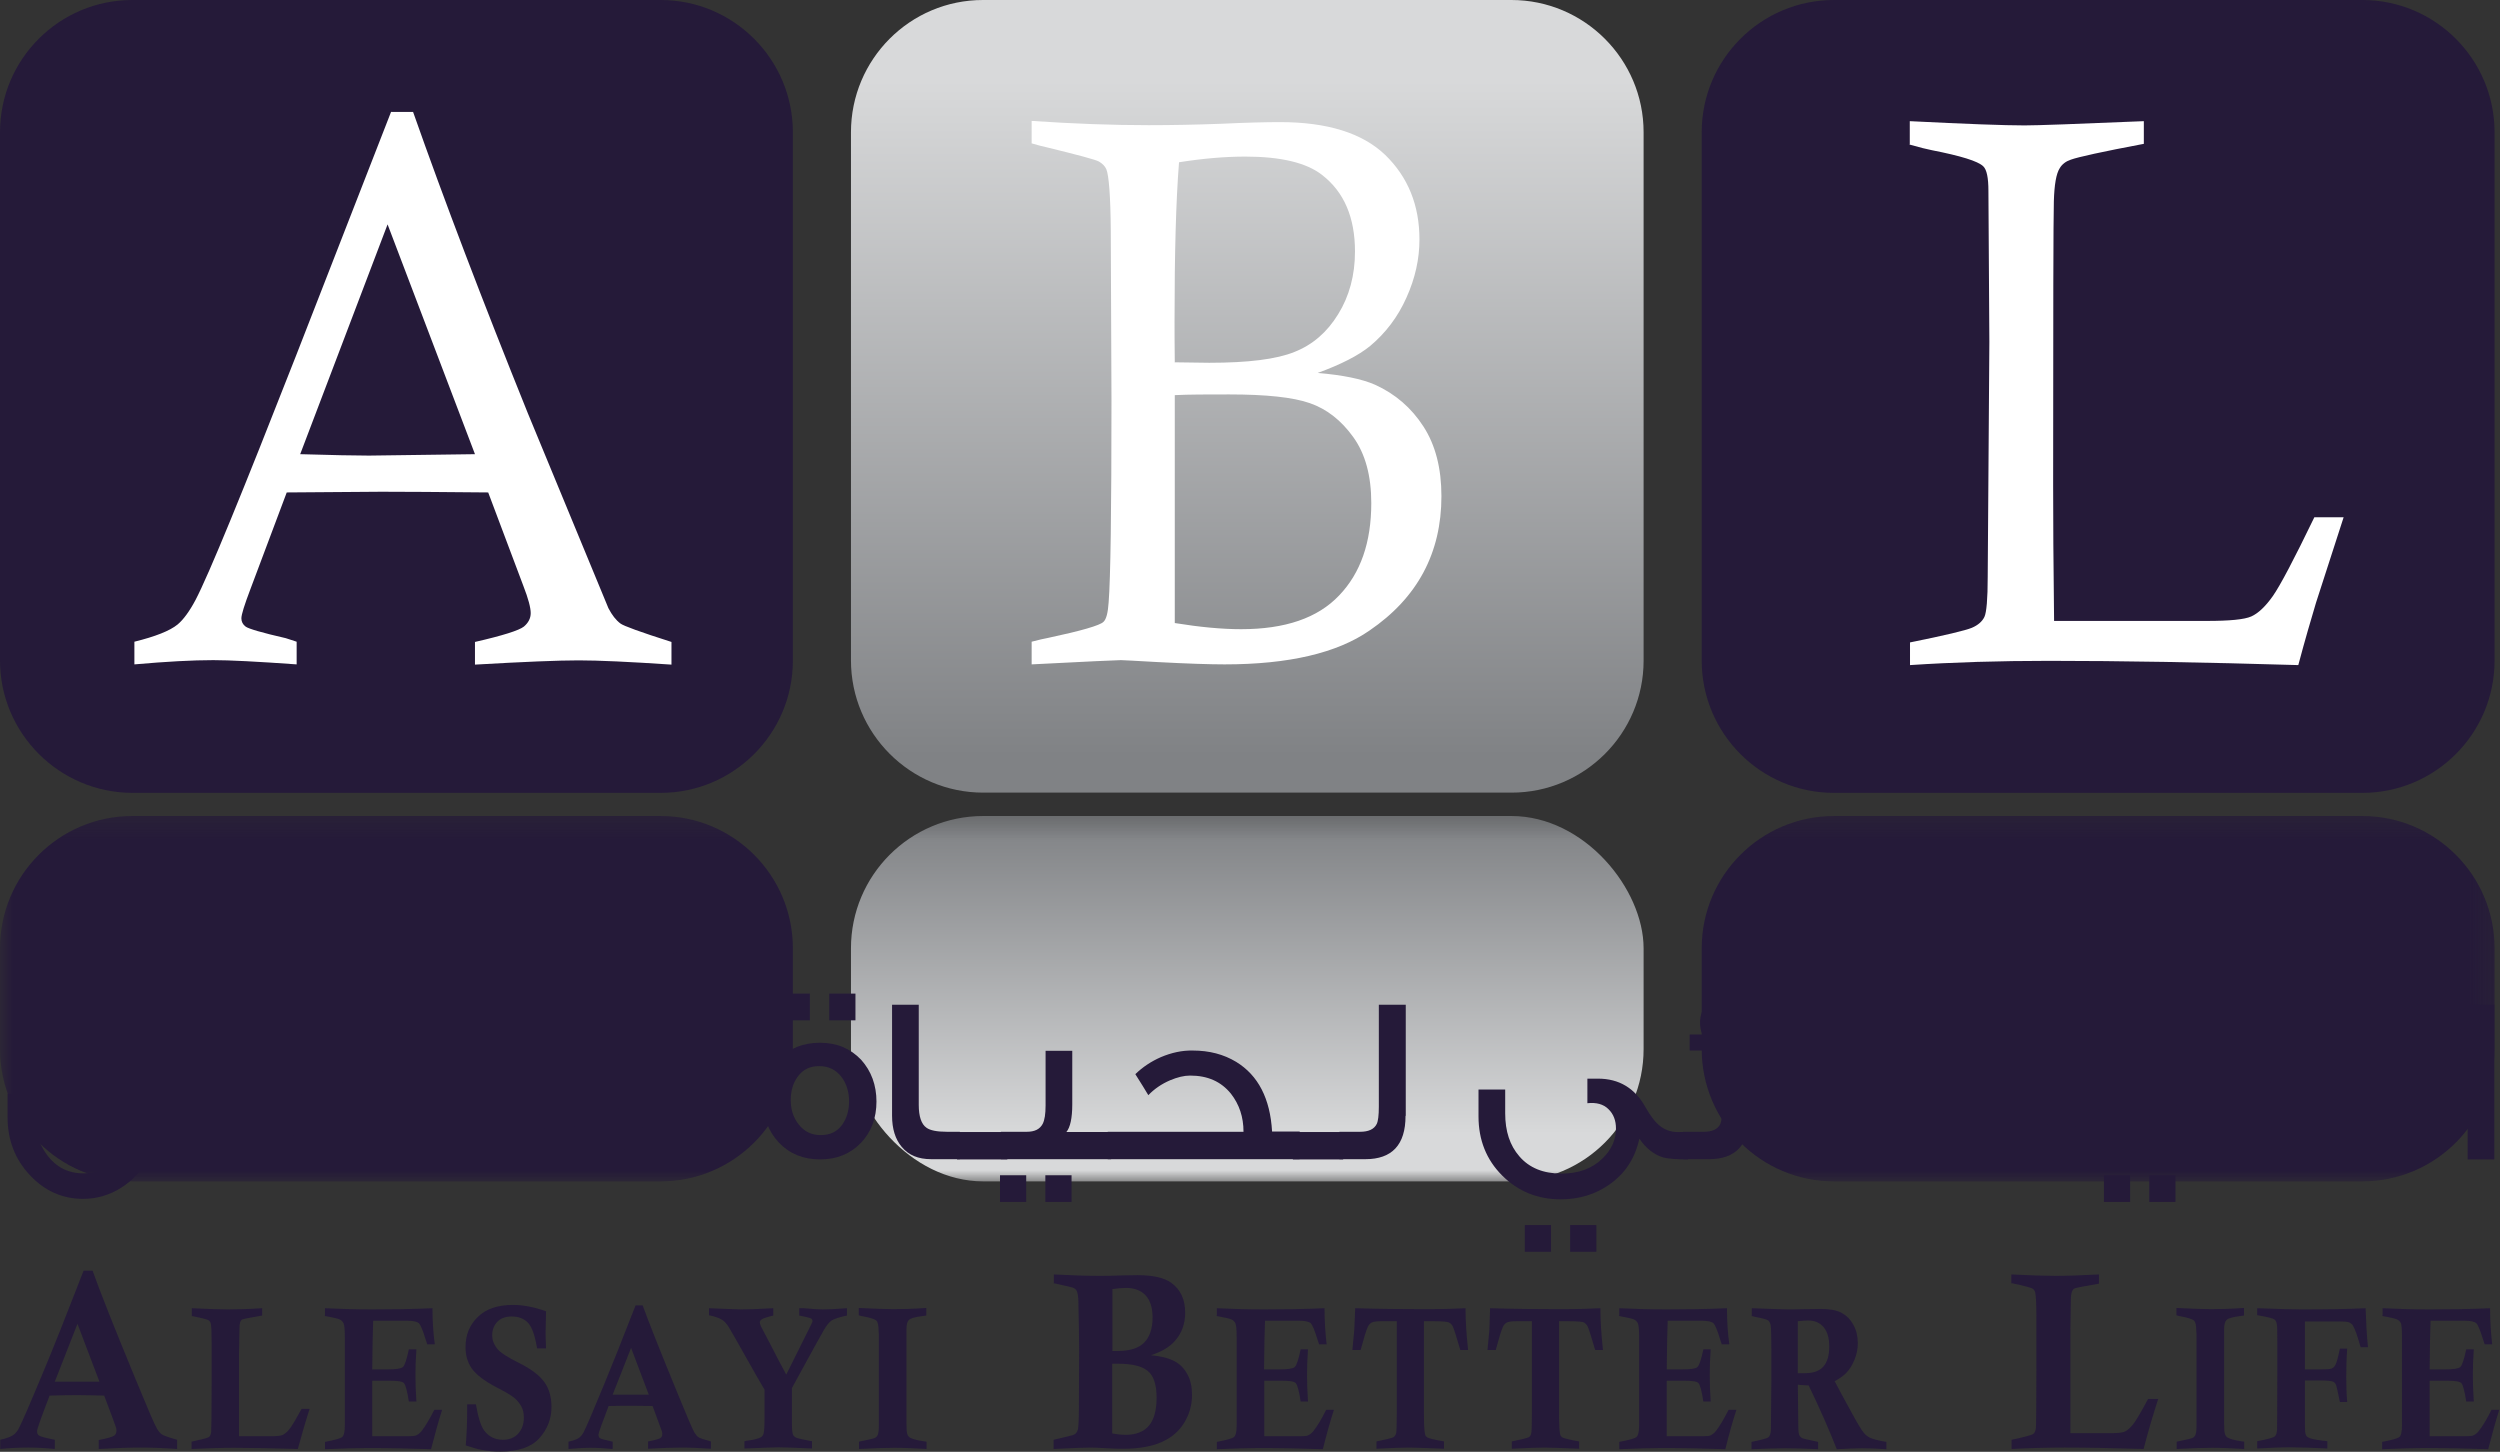 <?xml version="1.0" encoding="UTF-8"?>
<svg id="Layer_2" xmlns="http://www.w3.org/2000/svg" xmlns:xlink="http://www.w3.org/1999/xlink" viewBox="0 0 105.85 61.47">
  <rect x="0" y="0" width="105.85" height="61.47" fill="#333333" stroke="none"/>
  <defs>
    <style>
      .cls-1 {
        fill: none;
      }

      .cls-2 {
        mask: url(#mask);
      }

      .cls-3 {
        fill: url(#linear-gradient-3);
      }

      .cls-4 {
        fill: url(#linear-gradient-2);
      }

      .cls-5 {
        fill: url(#linear-gradient);
      }

      .cls-6 {
        isolation: isolate;
      }

      .cls-7 {
        clip-path: url(#clippath-1);
      }

      .cls-8 {
        clip-path: url(#clippath-3);
      }

      .cls-9 {
        clip-path: url(#clippath-2);
      }

      .cls-10 {
        fill: #fff;
      }

      .cls-11 {
        fill: #251a39;
      }

      .cls-12 {
        clip-path: url(#clippath);
      }
    </style>
    <clipPath id="clippath">
      <path class="cls-1" d="M41.62,0h22.37c3.09,0,5.6,2.51,5.6,5.6v22.37c0,3.09-2.51,5.59-5.59,5.59h-22.37c-3.09,0-5.6-2.51-5.6-5.6V5.6C36.03,2.51,38.53,0,41.62,0Z"/>
    </clipPath>
    <linearGradient id="linear-gradient" x1="-142.23" y1="-517.05" x2="-141.23" y2="-517.05" gradientTransform="translate(14852.97 4074.04) rotate(90) scale(28.62 -28.62)" gradientUnits="userSpaceOnUse">
      <stop offset="0" stop-color="#d8d9da"/>
      <stop offset="1" stop-color="#808285"/>
    </linearGradient>
    <clipPath id="clippath-1">
      <rect class="cls-1" x="0" y="34.55" width="105.61" height="15.47"/>
    </clipPath>
    <linearGradient id="linear-gradient-2" x1="-155.88" y1="-512.38" x2="-154.88" y2="-512.38" gradientTransform="translate(25084.82 7610.99) rotate(90) scale(48.85 -48.85)" gradientUnits="userSpaceOnUse">
      <stop offset="0" stop-color="#fff"/>
      <stop offset="1" stop-color="#211f1f"/>
    </linearGradient>
    <mask id="mask" x="-2.96" y="34.05" width="112.02" height="37.5" maskUnits="userSpaceOnUse">
      <g>
        <rect x="0" y="34.55" width="105.61" height="15.47"/>
        <g class="cls-6">
          <g class="cls-7">
            <rect class="cls-4" x="-2.96" y="34.05" width="112.02" height="37.5"/>
          </g>
        </g>
      </g>
    </mask>
    <clipPath id="clippath-2">
      <rect class="cls-1" x="0" y="34.55" width="105.61" height="15.47"/>
    </clipPath>
    <clipPath id="clippath-3">
      <rect class="cls-1" x="36.03" y="34.55" width="33.56" height="15.47" rx="5.6" ry="5.6"/>
    </clipPath>
    <linearGradient id="linear-gradient-3" x1="-246.76" y1="-530.25" x2="-245.76" y2="-530.25" gradientTransform="translate(7047.94 -3206.71) rotate(-90) scale(13.19)" xlink:href="#linear-gradient"/>
  </defs>
  <g id="Layer_1-2" data-name="Layer_1">
    <g>
      <path class="cls-11" d="M5.6,0h22.37c3.09,0,5.6,2.51,5.6,5.6v22.37c0,3.09-2.51,5.6-5.6,5.6H5.6C2.51,33.56,0,31.05,0,27.96V5.6C0,2.51,2.51,0,5.6,0Z"/>
      <g class="cls-12">
        <rect class="cls-5" x="36.03" y="0" width="33.56" height="33.56"/>
      </g>
      <g>
        <path class="cls-11" d="M77.65,0h22.37c3.09,0,5.6,2.51,5.6,5.6v22.37c0,3.09-2.51,5.6-5.6,5.6h-22.37c-3.09,0-5.6-2.51-5.6-5.6V5.6c0-3.09,2.51-5.6,5.6-5.6Z"/>
        <g class="cls-2">
          <g class="cls-9">
            <path class="cls-11" d="M5.6,34.55h22.37c3.09,0,5.6,2.51,5.6,5.6v4.27c0,3.09-2.51,5.6-5.6,5.6H5.6C2.51,50.01,0,47.5,0,44.42v-4.27c0-3.09,2.51-5.6,5.6-5.6Z"/>
            <g class="cls-8">
              <rect class="cls-3" x="36.03" y="34.55" width="33.56" height="15.47"/>
            </g>
            <path class="cls-11" d="M77.65,34.55h22.37c3.09,0,5.6,2.51,5.6,5.6v4.27c0,3.09-2.51,5.6-5.6,5.6h-22.37c-3.09,0-5.6-2.51-5.6-5.6v-4.27c0-3.09,2.51-5.6,5.6-5.6Z"/>
          </g>
        </g>
        <path class="cls-10" d="M16.57,4.74h.92c1.32,3.75,2.94,8,4.86,12.76l3.41,8.25c.15.29.32.51.51.65.13.1.84.36,2.16.78v.96c-1.78-.12-3.09-.18-3.93-.18s-2.32.06-4.39.18v-.96c1.18-.27,1.87-.49,2.07-.65.19-.16.29-.35.29-.57,0-.23-.1-.61-.31-1.15l-1.49-3.96c-2.07-.02-3.58-.03-4.52-.03l-4.01.03-1.54,4.1c-.25.66-.38,1.07-.38,1.23,0,.14.06.26.18.35.12.09.69.26,1.7.49.11.04.26.08.46.15v.96c-1.67-.12-2.85-.18-3.53-.18-.87,0-1.98.06-3.34.18v-.96c.89-.22,1.5-.46,1.83-.73.24-.2.5-.55.76-1.04.56-1.07,1.97-4.51,4.25-10.33l4.03-10.34ZM12.71,19.23c1.36.04,2.33.06,2.91.06.18,0,1.67-.02,4.49-.06l-3.7-9.73-3.7,9.73Z"/>
        <path class="cls-10" d="M43.68,6.08v-.96c1.79.12,3.44.18,4.95.18.99,0,2.01-.02,3.08-.06,1.07-.05,1.9-.07,2.48-.07,2,0,3.49.46,4.46,1.39.97.94,1.45,2.14,1.45,3.58,0,.82-.18,1.64-.55,2.46-.36.81-.88,1.5-1.54,2.05-.49.4-1.23.78-2.22,1.14,1.05.09,1.86.25,2.43.5.86.39,1.54.98,2.05,1.77.51.79.76,1.77.76,2.95,0,2.4-1.01,4.3-3.05,5.69-1.37.95-3.42,1.43-6.13,1.43-.61,0-1.58-.03-2.88-.1-.91-.05-1.41-.08-1.51-.08-.18,0-1.43.06-3.78.18v-.96c.3-.08.53-.13.69-.16,1.41-.3,2.2-.53,2.35-.68.12-.11.19-.38.22-.83.08-1,.12-3.85.12-8.54l-.03-7.17c-.01-1.49-.08-2.37-.19-2.63-.06-.13-.16-.23-.31-.32-.14-.08-.89-.28-2.24-.61-.14-.03-.34-.08-.61-.16M49.73,15.34c.88.01,1.37.02,1.47.02,1.65,0,2.85-.15,3.61-.46.76-.3,1.38-.83,1.85-1.6.47-.76.71-1.65.71-2.65,0-1.44-.46-2.52-1.39-3.24-.66-.52-1.75-.78-3.25-.78-.86,0-1.8.08-2.81.24-.13,1.63-.19,3.87-.19,6.71,0,.4,0,.98.01,1.75M49.74,26.38c1.05.17,1.99.26,2.81.26,1.86,0,3.24-.47,4.15-1.43.91-.95,1.36-2.25,1.36-3.91,0-1.15-.25-2.08-.76-2.79-.51-.71-1.12-1.19-1.84-1.44-.71-.25-1.85-.37-3.42-.37-.93,0-1.69,0-2.3.03v9.65Z"/>
        <path class="cls-10" d="M80.86,6.09v-.96c2.39.12,4.01.18,4.86.18.53,0,2.21-.06,5.05-.18v.96c-1.75.33-2.79.56-3.09.67-.21.07-.37.19-.47.36-.15.23-.23.7-.25,1.41-.02.71-.03,4.71-.03,12,0,1.44.01,3.36.04,5.76h6.46c.97,0,1.6-.06,1.89-.19.29-.13.6-.42.91-.86.31-.44.9-1.56,1.76-3.34h1.24l-1.17,3.62c-.2.67-.46,1.55-.75,2.64-4.04-.12-7.55-.18-10.55-.18-2.11,0-4.08.06-5.89.18v-.96c1.49-.3,2.36-.51,2.62-.62.26-.11.44-.27.53-.46.09-.19.14-.76.14-1.7l.07-9.94-.04-6.4c0-.55-.07-.9-.22-1.04-.23-.22-.95-.44-2.17-.68-.21-.04-.53-.12-.95-.24"/>
        <path class="cls-11" d="M4.18,61.36v-.39c.38-.07.6-.14.66-.19.06-.05.09-.11.09-.2,0-.05,0-.1-.03-.17-.05-.15-.21-.59-.49-1.32-.44-.01-.81-.02-1.1-.02-.24,0-.64,0-1.21.02-.35.91-.53,1.41-.53,1.5s.02.15.08.19c.05.04.27.1.67.18v.39c-.4-.04-.77-.06-1.13-.06-.39,0-.79.02-1.18.06v-.39c.28-.06.48-.14.58-.22.07-.06.14-.14.2-.25.12-.22.49-1.07,1.1-2.54.39-.93.94-2.32,1.65-4.15h.38c.29.82.89,2.34,1.81,4.57.51,1.24.81,1.94.91,2.11.07.12.14.2.21.25.07.05.29.13.65.23v.39c-.55-.04-1.07-.06-1.55-.06s-1.06.02-1.77.06M3.28,56.05l-.96,2.45h.93c.22,0,.54,0,.96,0l-.93-2.45Z"/>
        <path class="cls-11" d="M8.12,55.7v-.31c.65.03,1.15.05,1.51.05s.86-.01,1.47-.05v.31c-.52.09-.8.14-.85.17-.08.05-.11.17-.11.37l-.02,1.08v3.49h1.38c.23,0,.38-.02.46-.05.1-.05.2-.13.3-.26.1-.12.27-.41.51-.85h.34c-.17.52-.33,1.08-.5,1.7-1.07-.03-1.97-.05-2.68-.05-.58,0-1.19.02-1.82.05v-.31c.45-.1.7-.16.74-.2.05-.04.07-.1.09-.2.01-.1.02-.77.02-2.01v-1.53s0-.27,0-.27c0-.45-.01-.71-.04-.8-.02-.07-.05-.11-.11-.14-.05-.03-.28-.09-.69-.17"/>
        <path class="cls-11" d="M13.76,55.7v-.31c.61.03,1.27.05,1.99.05.83,0,1.68-.01,2.56-.05,0,.59.04,1.1.1,1.53h-.32c-.03-.09-.05-.16-.07-.21-.12-.4-.22-.63-.29-.69-.07-.06-.23-.1-.48-.1h-1.45c-.02.47-.03,1.16-.04,2.06h.66c.34,0,.55-.03.64-.1.08-.08.16-.32.25-.75h.32c-.03.41-.04.77-.04,1.09s.01.67.04,1.12h-.32c-.07-.45-.14-.71-.21-.78-.07-.07-.26-.1-.6-.1h-.74v2.35h1.51c.17,0,.28-.01.34-.03.09-.04.17-.1.24-.19.15-.19.33-.49.54-.9h.33c-.15.46-.3,1.02-.47,1.67-.86-.03-1.76-.05-2.7-.05-.43,0-1.02.02-1.79.05v-.31c.42-.08.66-.15.72-.2.08-.06.12-.23.12-.49v-1.8s0-1.34,0-1.34v-.62c0-.3-.02-.49-.05-.56-.03-.07-.08-.13-.16-.17-.08-.04-.29-.09-.65-.15"/>
        <path class="cls-11" d="M23.12,57.09h-.38c-.09-.54-.21-.89-.38-1.08-.17-.18-.4-.27-.69-.27-.26,0-.46.07-.61.22-.14.15-.22.34-.22.57,0,.21.07.39.2.56.13.17.45.38.96.63.5.25.85.52,1.05.8.2.28.3.63.3,1.05,0,.5-.17.94-.51,1.32-.34.38-.89.57-1.66.57-.27,0-.53-.02-.77-.07-.19-.03-.41-.1-.69-.19.04-.49.06-.98.06-1.46v-.28h.37c.1.56.21.93.36,1.12.19.25.45.38.79.38.27,0,.48-.09.64-.26.16-.18.24-.4.24-.68,0-.17-.03-.33-.1-.46-.07-.13-.17-.26-.3-.37-.13-.11-.37-.25-.72-.43-.54-.28-.89-.55-1.08-.81-.18-.26-.27-.56-.27-.91,0-.52.17-.94.52-1.28.34-.34.84-.51,1.49-.51.43,0,.9.09,1.4.27-.01.44-.02.74-.02.92,0,.2.01.41.02.64"/>
        <path class="cls-11" d="M27.44,61.34v-.31c.31-.06.48-.11.53-.15.05-.04.07-.09.07-.16,0-.04,0-.08-.02-.13-.04-.12-.17-.47-.39-1.06-.36,0-.65-.01-.89-.01-.19,0-.52,0-.97.01-.28.73-.43,1.14-.43,1.21s.02.12.06.15c.04.03.22.08.54.15v.31c-.32-.03-.62-.05-.91-.05-.31,0-.63.02-.96.05v-.31c.23-.05.38-.11.47-.18.06-.05.11-.11.16-.2.1-.18.39-.86.88-2.05.31-.75.76-1.87,1.33-3.34h.3c.24.66.72,1.88,1.46,3.68.41,1,.65,1.57.73,1.7.06.09.11.16.17.2.06.04.23.1.53.18v.31c-.45-.03-.86-.05-1.25-.05s-.85.02-1.42.05M26.72,57.07l-.78,1.98h.75c.18,0,.44,0,.78,0l-.75-1.98Z"/>
        <path class="cls-11" d="M30.02,55.7v-.31l.75.03c.34.01.54.02.61.02.25,0,.7-.01,1.36-.05v.31c-.29.07-.46.13-.5.17-.05.04-.07.08-.07.12s.02.1.05.17c.09.17.24.45.45.86.21.41.41.8.62,1.18l1.07-2.15c.03-.05.04-.09.04-.12,0-.04-.02-.07-.05-.1-.04-.03-.21-.07-.51-.13v-.31h.18c.42.04.7.05.85.05.16,0,.49-.01.99-.05v.31c-.33.07-.54.14-.65.21-.1.07-.21.2-.32.39-.07.12-.53.94-1.36,2.47v1.51c0,.24.02.39.04.45.02.06.07.11.14.14.04.02.22.07.55.13l.12.02v.31c-.69-.03-1.16-.05-1.41-.05-.18,0-.66.02-1.45.05v-.31c.08-.02.14-.03.18-.03.27-.04.44-.09.52-.14.05-.03.09-.08.11-.15.02-.07.04-.28.04-.62v-1.24c-.17-.29-.42-.72-.75-1.31-.43-.76-.68-1.21-.77-1.35-.09-.14-.18-.24-.28-.3-.1-.07-.28-.13-.53-.19"/>
        <path class="cls-11" d="M39.22,55.39v.31l-.14.02c-.34.04-.54.1-.6.17-.07.07-.1.2-.1.39v1.56s0,1.61,0,1.61v.82c0,.24.01.39.04.46.02.06.06.11.11.14.09.05.28.11.56.15.03,0,.08.02.14.02v.31c-.52-.03-.97-.05-1.37-.05-.37,0-.87.02-1.49.05v-.31c.39-.08.61-.13.65-.15.06-.02.1-.06.13-.11.04-.06.06-.2.06-.4,0-.46,0-1.25,0-2.37v-1.53s-.01-.13-.01-.13c0-.22-.03-.37-.09-.43-.06-.06-.25-.13-.59-.19-.04,0-.09-.02-.16-.04v-.31c.65.03,1.14.05,1.46.05.35,0,.81-.01,1.4-.05"/>
        <path class="cls-11" d="M44.62,54.35v-.39c.76.04,1.4.06,1.93.06.2,0,.54,0,1-.02.22,0,.42-.01.61-.01.66,0,1.14.11,1.44.33.39.29.58.7.58,1.26,0,.48-.15.88-.44,1.2-.22.25-.55.45-1.01.6.4.04.72.11.97.24.25.12.43.31.57.56.14.25.2.54.2.88,0,.41-.1.8-.32,1.16-.21.36-.53.64-.95.83-.42.19-.97.29-1.63.29-.18,0-.4,0-.68-.02-.35-.02-.59-.03-.72-.03-.24,0-.76.02-1.56.06v-.39l.79-.19c.07-.02.12-.05.16-.09.03-.04.06-.09.08-.16.02-.11.04-.41.04-.91,0-.88.01-1.69.01-2.45,0-.42-.01-1.08-.03-1.98,0-.27-.03-.45-.08-.54-.03-.05-.08-.09-.15-.12-.03-.01-.3-.08-.82-.19M47.09,57.2h.24c.51,0,.89-.12,1.12-.36.23-.24.35-.59.35-1.06,0-.41-.1-.72-.29-.93-.19-.21-.48-.32-.84-.32-.15,0-.35.02-.57.05v2.62ZM47.09,57.74v2.95c.21.04.4.06.58.06.43,0,.75-.13.97-.38.22-.26.33-.65.33-1.19s-.12-.93-.37-1.13c-.25-.21-.67-.31-1.27-.31h-.24Z"/>
        <path class="cls-11" d="M51.52,55.7v-.31c.61.03,1.27.05,1.99.05.83,0,1.68-.01,2.57-.05,0,.59.04,1.1.09,1.53h-.32c-.03-.09-.05-.16-.07-.21-.12-.4-.22-.63-.29-.69-.07-.06-.23-.1-.48-.1h-1.45c-.02.47-.03,1.16-.04,2.06h.66c.34,0,.56-.03.64-.1.08-.08.16-.32.25-.75h.31c-.03.41-.04.77-.04,1.09s.01.67.04,1.12h-.31c-.07-.45-.14-.71-.21-.78-.06-.07-.26-.1-.59-.1h-.74v2.35h1.51c.17,0,.28-.01.33-.03.09-.04.17-.1.24-.19.15-.19.34-.49.54-.9h.33c-.15.46-.31,1.02-.47,1.67-.86-.03-1.76-.05-2.7-.05-.43,0-1.02.02-1.79.05v-.31c.42-.08.66-.15.72-.2.08-.06.12-.23.12-.49v-1.8s0-1.34,0-1.34v-.62c0-.3-.02-.49-.05-.56-.03-.07-.08-.13-.16-.17-.08-.04-.3-.09-.65-.15"/>
        <path class="cls-11" d="M62.18,57.16h-.35c-.17-.59-.28-.92-.32-1-.04-.08-.09-.13-.17-.17-.07-.03-.29-.05-.68-.05h-.37v3.92c0,.49.02.78.05.88.01.05.05.1.11.13.06.03.29.09.69.16v.31c-.77-.03-1.27-.05-1.49-.05-.3,0-.75.02-1.37.05v-.31c.4-.08.64-.14.72-.18.05-.03.08-.08.11-.15.02-.07.03-.37.03-.88v-3.88h-.64c-.22,0-.36.02-.43.06-.07.04-.13.11-.17.21-.07.16-.16.47-.29.95h-.35c.04-.41.07-.7.08-.85.01-.16.02-.46.04-.92,1,.03,1.98.04,2.93.04.81,0,1.39-.02,1.74-.04,0,.54.04,1.13.11,1.77"/>
        <path class="cls-11" d="M67.89,57.16h-.35c-.17-.59-.28-.92-.32-1-.04-.08-.1-.13-.16-.17-.07-.03-.3-.05-.68-.05h-.37v3.92c0,.49.02.78.05.88.01.05.05.1.11.13.06.03.29.09.69.16v.31c-.77-.03-1.27-.05-1.48-.05-.3,0-.76.02-1.37.05v-.31c.4-.08.64-.14.72-.18.05-.03.08-.08.1-.15.02-.07.03-.37.03-.88v-3.88h-.64c-.21,0-.36.02-.43.06-.07.04-.13.11-.17.21-.07.16-.16.47-.29.95h-.35c.04-.41.07-.7.08-.85,0-.16.02-.46.03-.92,1,.03,1.98.04,2.93.04.81,0,1.39-.02,1.74-.04,0,.54.04,1.13.11,1.77"/>
        <path class="cls-11" d="M68.56,55.7v-.31c.61.03,1.27.05,1.99.05.83,0,1.68-.01,2.57-.05,0,.59.04,1.1.1,1.53h-.32c-.03-.09-.05-.16-.07-.21-.12-.4-.22-.63-.29-.69-.07-.06-.23-.1-.48-.1h-1.45c-.02.47-.03,1.16-.04,2.06h.66c.35,0,.56-.03.64-.1.08-.08.16-.32.25-.75h.31c-.03.41-.04.77-.04,1.09s.01.67.04,1.12h-.31c-.07-.45-.14-.71-.21-.78-.06-.07-.26-.1-.6-.1h-.74v2.35h1.51c.17,0,.28-.01.33-.03.09-.04.17-.1.24-.19.15-.19.33-.49.54-.9h.33c-.15.46-.31,1.02-.47,1.67-.86-.03-1.76-.05-2.7-.05-.43,0-1.02.02-1.79.05v-.31c.42-.08.66-.15.72-.2.08-.06.12-.23.12-.49v-1.8s0-1.34,0-1.34v-.62c0-.3-.02-.49-.05-.56-.03-.07-.08-.13-.16-.17-.08-.04-.3-.09-.65-.15"/>
        <path class="cls-11" d="M74.17,55.7v-.31c.85.03,1.36.05,1.51.05.16,0,.4,0,.71-.01.31,0,.54-.01.69-.01.38,0,.67.05.88.16.21.11.38.27.51.51.13.23.19.49.19.78,0,.24-.05.48-.14.7-.09.22-.21.42-.36.57-.1.1-.26.22-.48.34.17.33.42.79.75,1.39.24.44.4.7.48.79.07.09.15.15.24.2.13.07.37.13.72.19v.31c-.43-.03-.78-.04-1.05-.04-.28,0-.64.02-1.05.04-.31-.79-.7-1.68-1.19-2.7-.14,0-.3-.02-.46-.03l.02,1.75c0,.21.02.35.05.4.03.05.07.09.11.11.04.02.26.07.68.16v.31c-.59-.03-1.06-.04-1.42-.04s-.82.02-1.4.04v-.31c.43-.09.67-.15.72-.2.05-.05.09-.14.1-.28,0-.07.01-.79.02-2.15v-1.25c0-.59-.01-.94-.03-1.06-.02-.09-.05-.15-.1-.2-.05-.04-.23-.09-.54-.15l-.17-.04ZM76.14,58.14c.13,0,.22,0,.28,0,.35,0,.62-.09.78-.28.17-.19.25-.47.25-.85,0-.36-.08-.63-.24-.82-.16-.19-.38-.28-.65-.28-.11,0-.26.01-.44.03v2.2Z"/>
        <path class="cls-11" d="M85.16,54.35v-.39c.8.04,1.43.06,1.88.06s1.07-.02,1.83-.06v.39c-.65.11-1,.18-1.05.21-.09.06-.14.21-.14.45l-.02,1.34v4.33h1.72c.28,0,.47-.02.57-.06.13-.06.25-.17.37-.32.12-.15.33-.51.63-1.07h.43c-.21.64-.42,1.35-.62,2.12-1.33-.04-2.44-.06-3.33-.06-.72,0-1.48.02-2.26.06v-.39c.56-.12.86-.2.92-.25.06-.04.09-.13.11-.25.01-.12.02-.96.02-2.5v-1.9s0-.34,0-.34c0-.55-.02-.89-.05-1-.02-.08-.07-.14-.13-.17-.06-.03-.35-.11-.86-.22"/>
        <path class="cls-11" d="M95.01,55.39v.31l-.14.02c-.34.04-.54.1-.6.17-.07.07-.1.2-.1.39v1.56s0,1.61,0,1.61v.82c0,.24.01.39.04.46.02.06.06.11.11.14.09.05.28.11.56.15.03,0,.08.02.14.02v.31c-.52-.03-.97-.05-1.37-.05-.37,0-.87.02-1.49.05v-.31c.39-.08.61-.13.65-.15.06-.02.1-.06.13-.11.04-.06.06-.2.06-.4,0-.46,0-1.25,0-2.37v-1.53s-.01-.13-.01-.13c0-.22-.03-.37-.09-.43-.06-.06-.25-.13-.59-.19-.04,0-.09-.02-.16-.04v-.31c.65.03,1.14.05,1.46.05.35,0,.81-.01,1.4-.05"/>
        <path class="cls-11" d="M95.57,55.7v-.31c.84.03,1.46.05,1.85.05,1.04,0,1.96-.01,2.74-.05.02.62.05,1.17.1,1.65h-.31l-.04-.13c-.11-.38-.2-.64-.29-.79-.04-.06-.09-.1-.16-.13-.07-.03-.21-.04-.42-.04h-1.45v2.03h.66c.26,0,.42-.01.48-.04.06-.03.12-.08.15-.15.06-.11.12-.34.19-.69h.31c-.03.42-.04.83-.04,1.21,0,.35.01.7.04,1.05h-.31c-.08-.41-.14-.66-.17-.74-.03-.06-.07-.1-.12-.12-.07-.03-.24-.05-.51-.05h-.68v1.88c0,.23.01.37.04.42.02.06.07.1.12.12.09.05.3.09.61.13.04,0,.1.01.18.02v.31c-.62-.03-1.15-.05-1.57-.05s-.89.02-1.4.05v-.31c.43-.08.68-.15.74-.2.06-.05.09-.14.1-.28,0-.1.01-.87.01-2.3v-1.48c0-.42,0-.66-.03-.74-.02-.08-.05-.13-.1-.16-.06-.04-.25-.09-.58-.15-.03,0-.08-.02-.15-.03"/>
        <path class="cls-11" d="M100.88,55.7v-.31c.61.03,1.27.05,1.99.05.83,0,1.68-.01,2.56-.05,0,.59.04,1.1.09,1.53h-.32c-.03-.09-.05-.16-.07-.21-.12-.4-.22-.63-.29-.69-.07-.06-.23-.1-.48-.1h-1.45c-.02.47-.03,1.16-.04,2.06h.66c.34,0,.55-.03.64-.1.08-.08.16-.32.25-.75h.32c-.03.41-.04.77-.04,1.09s.01.67.04,1.12h-.32c-.07-.45-.14-.71-.21-.78-.07-.07-.27-.1-.6-.1h-.74v2.35h1.51c.17,0,.28-.01.33-.03.09-.04.17-.1.24-.19.15-.19.34-.49.54-.9h.33c-.15.46-.3,1.02-.47,1.67-.86-.03-1.76-.05-2.7-.05-.43,0-1.02.02-1.79.05v-.31c.42-.08.66-.15.72-.2.08-.06.12-.23.12-.49v-1.8s0-1.34,0-1.34v-.62c0-.3-.02-.49-.04-.56-.03-.07-.08-.13-.16-.17-.08-.04-.29-.09-.65-.15"/>
        <path class="cls-11" d="M8.37,49.08h-2.11c-.28.51-.66.91-1.13,1.21-.49.31-1.03.47-1.61.47-.87,0-1.62-.33-2.24-.99-.64-.67-.96-1.5-.96-2.47v-.99h1.14v.86c0,.65.16,1.22.51,1.7.39.54.91.81,1.56.81s1.17-.27,1.55-.81c.33-.48.5-1.05.5-1.7v-4.62h1.14v4.75c0,.21-.02.42-.05.62h1.71v1.16Z"/>
        <rect class="cls-11" x="8.04" y="47.93" width="2.13" height="1.16"/>
        <path class="cls-11" d="M12.78,46.67c0,.38-.06.74-.17,1.07v1.34h-2.96v-1.16h1.14c.57,0,.86-.4.86-1.2v-1.76h1.13v1.7Z"/>
        <path class="cls-11" d="M19.65,49.08h-7.4l.46-2.67c.39-.54.83-.98,1.3-1.32.55-.39,1.1-.6,1.65-.62,1.83-.08,2.77,1.07,2.79,3.45h1.2v1.16ZM17.28,47.93c.01-.11.02-.21.02-.32,0-.62-.13-1.13-.39-1.51-.31-.45-.73-.65-1.29-.62-.58.04-1.14.3-1.67.79-.49.44-.89.99-1.19,1.65h4.52ZM16.26,43.56h-1.11v-1.13h1.11v1.13Z"/>
        <rect class="cls-11" x="19.57" y="47.93" width="2.13" height="1.16"/>
        <path class="cls-11" d="M27.37,46.75c0,.68-.21,1.24-.63,1.68-.42.44-.97.66-1.64.66h-3.6v-1.16h1.61c-.19-.36-.29-.76-.29-1.2,0-.69.21-1.25.64-1.68.42-.44.97-.65,1.65-.65s1.21.23,1.63.68c.42.45.64,1.01.64,1.68M26.2,46.75c0-.37-.1-.67-.29-.92-.21-.27-.49-.41-.85-.41s-.62.13-.82.4c-.17.24-.26.54-.26.9s.1.67.29.92c.22.27.5.41.85.41s.62-.13.82-.39c.17-.24.26-.54.26-.9M25.65,43.54h-1.11v-1.13h1.11v1.13Z"/>
        <path class="cls-11" d="M29.44,41.97h-1.76v-.47h.4c-.06-.19-.09-.31-.09-.36,0-.24.08-.43.24-.59.15-.15.34-.23.56-.23.28,0,.5.15.63.45l-.36.19c-.03-.15-.12-.22-.28-.22-.11,0-.19.04-.25.12-.06.08-.09.17-.09.26,0,.18.06.31.19.38h.82v.47Z"/>
        <rect class="cls-11" x="28.1" y="42.54" width="1.13" height="6.55"/>
        <path class="cls-11" d="M37.11,46.63c0,.71-.22,1.3-.66,1.76-.44.46-1.02.7-1.73.7s-1.29-.24-1.74-.71c-.45-.48-.67-1.07-.67-1.78s.23-1.3.67-1.76c.45-.46,1.03-.69,1.74-.69s1.28.24,1.74.72c.43.48.65,1.07.65,1.78M34.29,43.2h-1.11v-1.13h1.11v1.13ZM35.95,46.63c0-.4-.11-.75-.32-1.03-.23-.3-.54-.46-.94-.46s-.69.14-.91.44c-.2.27-.3.6-.3,1s.11.74.33,1.02c.24.31.55.46.94.46s.69-.14.91-.44c.19-.27.29-.6.29-.99M36.22,43.2h-1.11v-1.13h1.11v1.13Z"/>
        <path class="cls-11" d="M40.64,49.08h-1.21c-.55,0-.96-.17-1.25-.52-.27-.32-.41-.76-.41-1.32v-4.7h1.13v4.24c0,.49.11.82.33.97.15.11.44.17.87.17h.54v1.16Z"/>
        <rect class="cls-11" x="40.52" y="47.93" width="2.13" height="1.16"/>
        <path class="cls-11" d="M43.45,50.89h-1.11v-1.13h1.11v1.13ZM47.05,49.08h-4.67v-1.16h1.09c.34,0,.56-.11.68-.34.08-.16.12-.41.12-.77v-2.32h1.13v2.27c0,.59-.09.98-.25,1.17h1.89v1.16ZM45.37,50.89h-1.11v-1.13h1.11v1.13Z"/>
        <path class="cls-11" d="M55.02,49.08h-8.12v-1.16h5.75c0-.63-.18-1.16-.53-1.61-.42-.52-.99-.77-1.73-.77-.26,0-.54.07-.85.2-.37.16-.67.37-.92.63-.12-.2-.3-.5-.55-.89.31-.3.67-.54,1.08-.72.45-.19.9-.29,1.35-.28.7,0,1.31.16,1.84.48.93.57,1.44,1.55,1.52,2.95h1.17v1.16Z"/>
        <rect class="cls-11" x="54.74" y="47.93" width="2.13" height="1.16"/>
        <path class="cls-11" d="M59.51,47.25c0,1.22-.57,1.83-1.7,1.83h-1.1v-1.16h.87c.37,0,.6-.11.71-.33.06-.12.09-.37.09-.73v-4.32h1.14v4.7Z"/>
        <path class="cls-11" d="M71.47,47.93v1.16c-.49,0-.84-.03-1.04-.08-.4-.12-.74-.39-1.02-.8-.18.83-.6,1.47-1.25,1.93-.59.42-1.28.64-2.08.64-.98,0-1.81-.34-2.48-1.01-.67-.67-1-1.51-1-2.5v-1.14h1.13v1.01c0,.76.2,1.36.6,1.82.42.49,1.02.73,1.78.73.72,0,1.3-.21,1.74-.64.38-.37.57-.79.57-1.27,0-.33-.1-.61-.32-.82-.21-.21-.51-.29-.89-.25v-1.04c.05,0,.2,0,.45,0,.89,0,1.56.4,2.01,1.21.22.39.44.67.65.82.23.17.51.25.83.23h.33ZM65.67,53h-1.11v-1.13h1.11v1.13ZM67.59,53h-1.11v-1.13h1.11v1.13Z"/>
        <path class="cls-11" d="M74.06,47.25c0,1.22-.57,1.83-1.7,1.83h-1.1v-1.16h.87c.37,0,.6-.11.71-.33.05-.12.08-.37.08-.73v-1.81h1.14v2.19ZM74.06,44.48h-2.52v-.68h.54c-.07-.15-.1-.32-.1-.5,0-.32.1-.59.31-.81.2-.22.47-.33.78-.33.44,0,.75.21.92.62l-.47.32c-.07-.21-.21-.32-.42-.32-.31,0-.46.19-.46.58,0,.19.05.34.14.45h1.28v.68Z"/>
        <path class="cls-11" d="M77.68,49.08h-1.21c-.54,0-.97-.17-1.25-.52-.27-.32-.41-.76-.41-1.32v-4.7h1.13v4.24c0,.49.11.82.33.97.16.11.44.17.87.17h.54v1.16Z"/>
        <rect class="cls-11" x="77.56" y="47.93" width="2.13" height="1.16"/>
        <path class="cls-11" d="M82.3,46.67c0,.38-.06.74-.17,1.07v1.34h-2.96v-1.16h1.14c.57,0,.86-.4.86-1.2v-1.76h1.13v1.7Z"/>
        <path class="cls-11" d="M89.52,49.08h-7.98c.07-.23.11-.66.11-1.32-.33-.64-.49-.98-.49-1.02v-2.26h1.14v2.2c0,.67-.08,1.08-.23,1.23h1.1c.58,0,.87-.37.87-1.12v-2.32h1.14v2.2c0,.66-.08,1.07-.23,1.23h1.1c.58,0,.87-.37.87-1.11v-2.32h1.14v2.18c0,.47-.08.89-.25,1.25h1.73v1.16Z"/>
        <path class="cls-11" d="M90.19,50.89h-1.11v-1.13h1.11v1.13ZM93.8,49.08h-4.67v-1.16h1.09c.34,0,.57-.11.68-.34.08-.16.12-.41.12-.77v-2.32h1.13v2.27c0,.59-.09.98-.25,1.17h1.9v1.16ZM92.11,50.89h-1.11v-1.13h1.11v1.13Z"/>
        <path class="cls-11" d="M101.33,49.08h-2.32c-.28,0-.58-.08-.9-.24-.26-.14-.48-.3-.64-.49-.74.49-1.49.73-2.24.73h-1.7v-1.16h1.68c.34,0,.6-.02.78-.07.24-.05.49-.16.73-.32-.16-.24-.44-.49-.86-.76-.42-.27-.81-.45-1.2-.54v-1.08c.88-.55,1.8-.83,2.74-.83,1.11,0,2.08.35,2.89,1.05-.09.28-.33.66-.72,1.13-.41.5-.8.88-1.16,1.13.14.14.28.23.41.25.05.01.2.02.44.02h2.07v1.16ZM98.92,45.73c-.46-.27-.95-.4-1.47-.4s-1.04.14-1.56.41c.64.23,1.22.63,1.73,1.21.22-.11.47-.3.74-.55.24-.23.42-.46.57-.67"/>
        <path class="cls-11" d="M103.74,47.25c0,1.22-.57,1.83-1.7,1.83h-1.1v-1.16h.87c.37,0,.6-.11.71-.33.06-.12.08-.37.08-.73v-4.32h1.14v4.7Z"/>
        <rect class="cls-11" x="104.48" y="42.54" width="1.13" height="6.55"/>
      </g>
    </g>
  </g>
</svg>